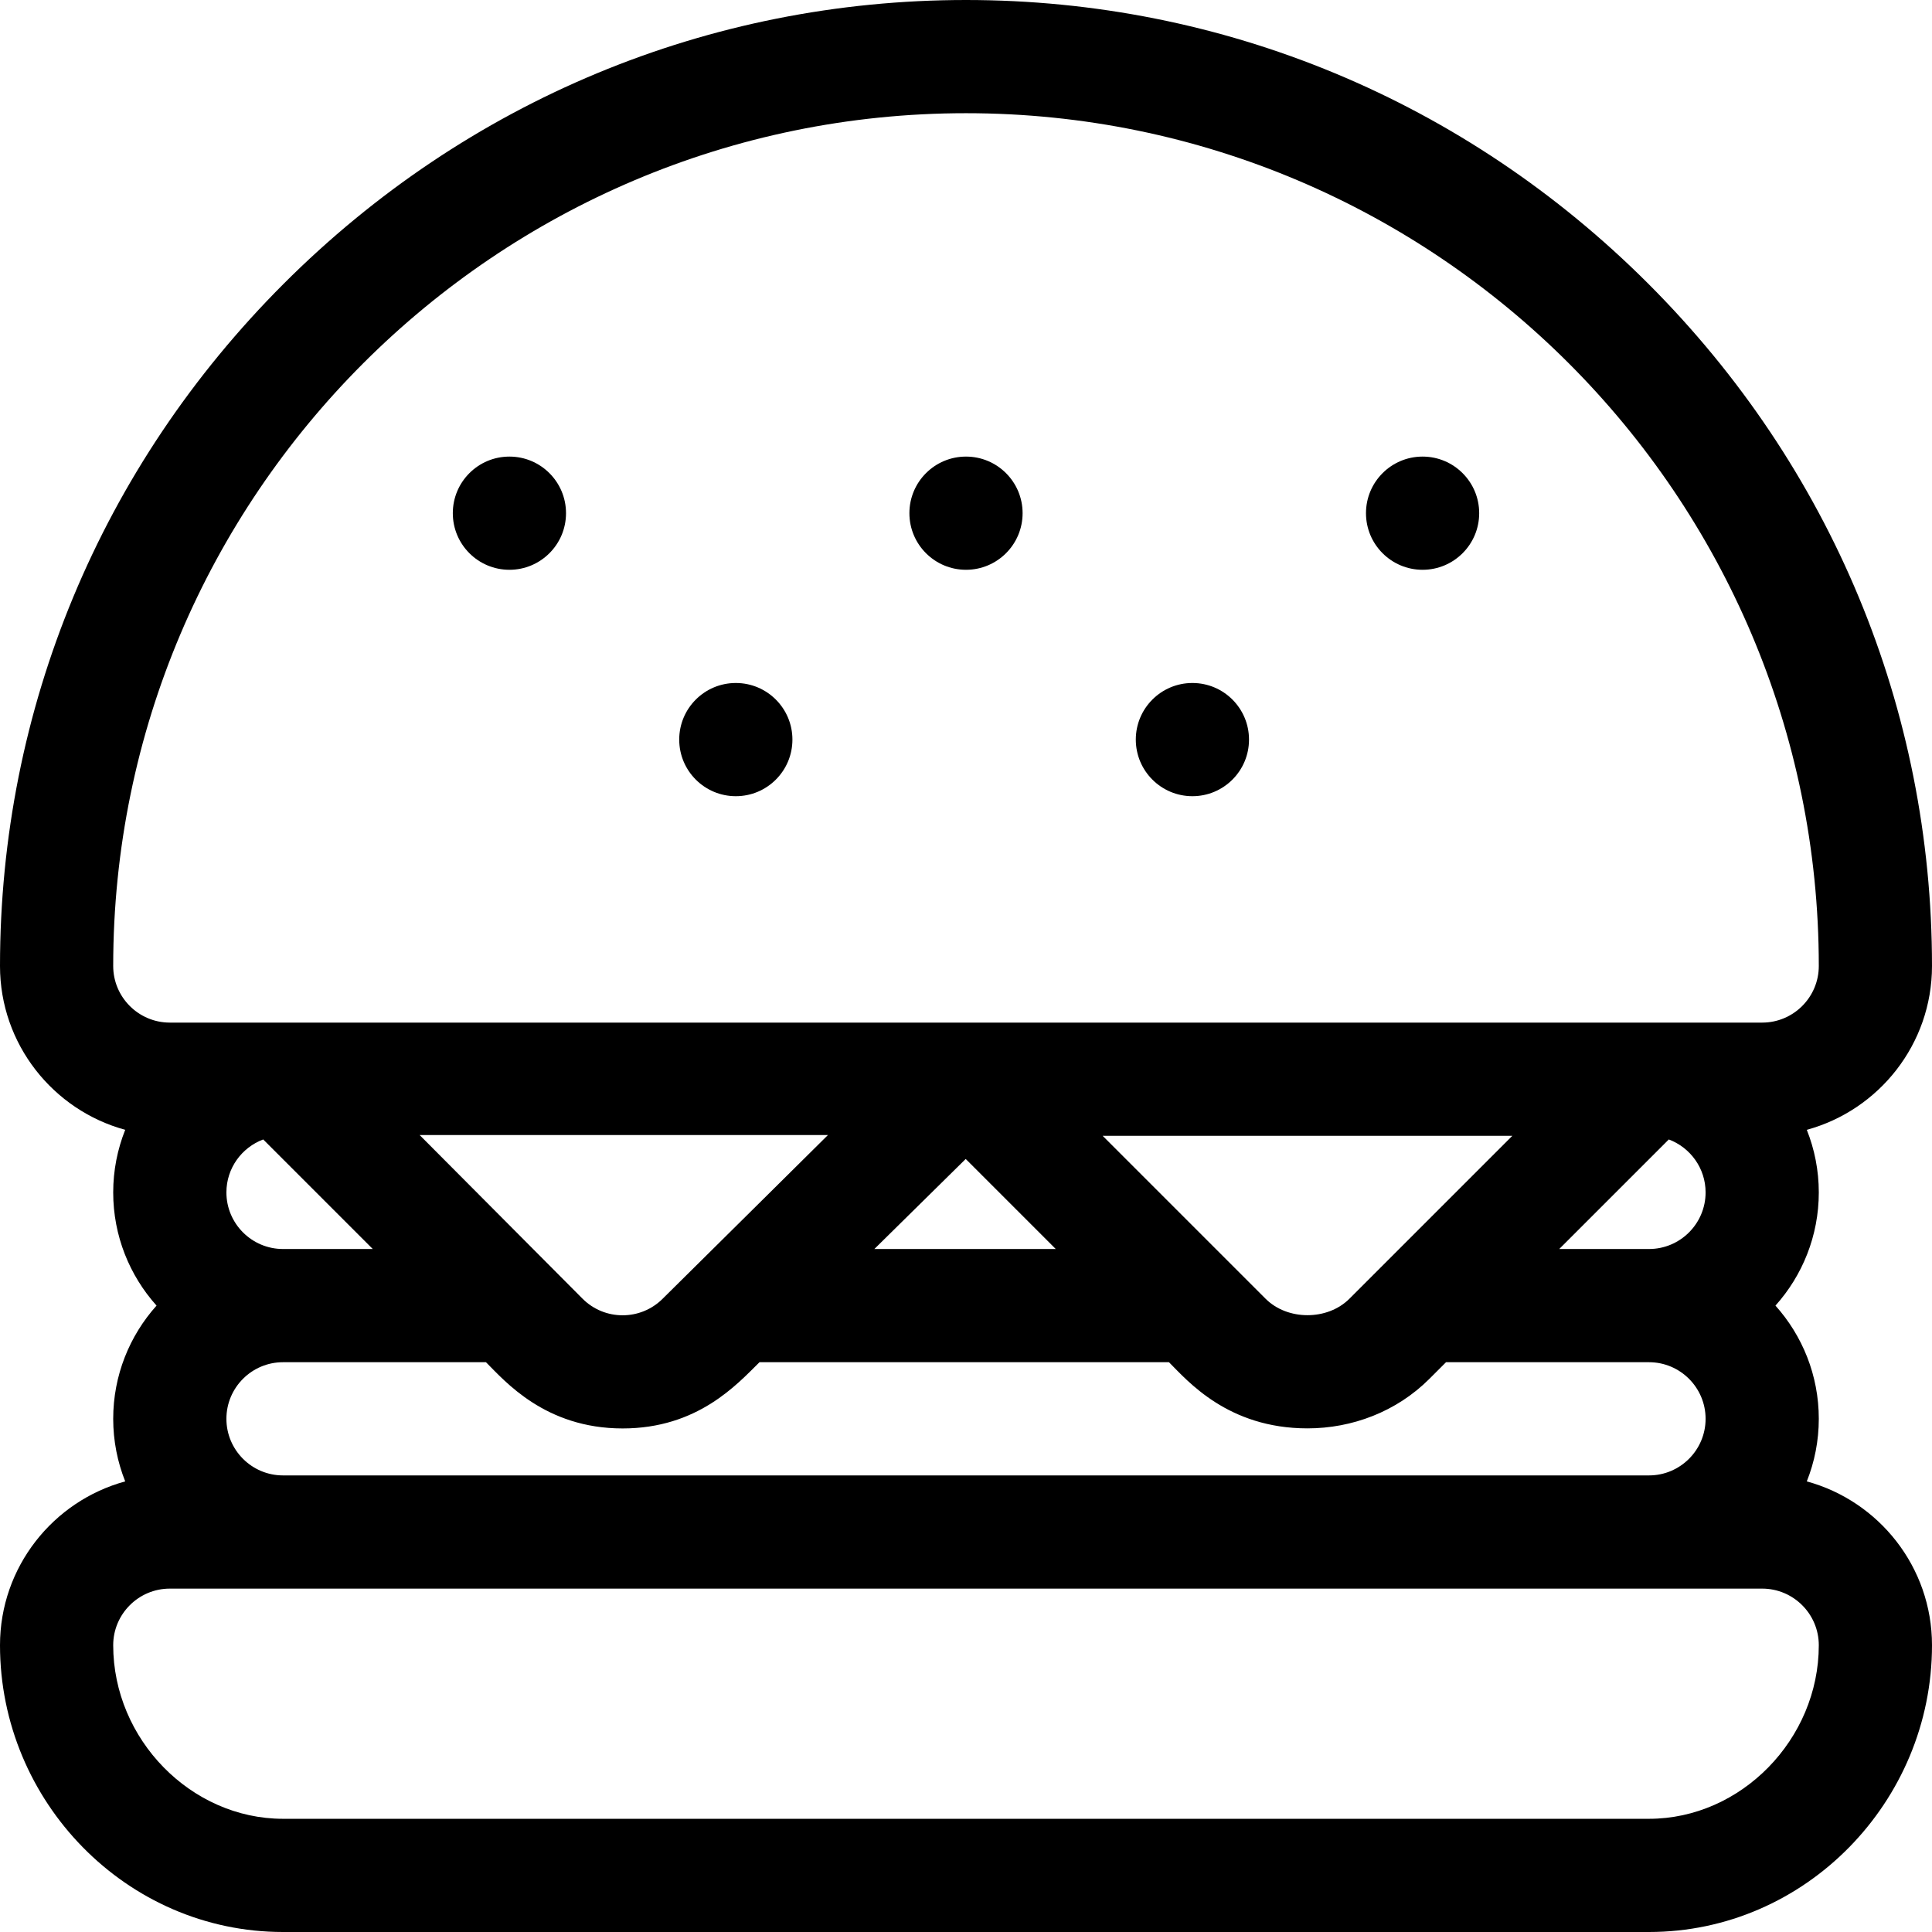 <?xml version="1.0" encoding="iso-8859-1"?>
<!-- Generator: Adobe Illustrator 19.0.0, SVG Export Plug-In . SVG Version: 6.00 Build 0)  -->
<svg version="1.1" id="Capa_1" xmlns="http://www.w3.org/2000/svg" xmlns:xlink="http://www.w3.org/1999/xlink" x="0px" y="0px"
	 viewBox="0 0 512 512" style="enable-background:new 0 0 512 512;" xml:space="preserve">
<g>
	<g>
		<circle cx="135" cy="136" r="15"/>
	</g>
</g>
<g>
	<g>
		<circle cx="256" cy="136" r="15"/>
	</g>
</g>
<g>
	<g>
		<circle cx="377" cy="136" r="15"/>
	</g>
</g>
<g>
	<g>
		<circle cx="316" cy="196" r="15"/>
	</g>
</g>
<g>
	<g>
		<circle cx="195" cy="196" r="15"/>
	</g>
</g>
<g>
	<g>
		<path d="M478.819,392.586C480.864,387.449,482,381.856,482,376c0-11.515-4.347-22.033-11.486-30
			c7.14-7.967,11.486-18.486,11.486-30c0-5.856-1.136-11.449-3.181-16.586C497.916,294.209,512,276.723,512,256
			c0-68.113-26.702-132.326-75.188-180.812C388.326,26.702,324.112,0,256,0S123.673,26.702,75.188,75.188
			C26.703,123.674,0,187.887,0,256c0,20.723,14.085,38.209,33.181,43.414C31.137,304.551,30,310.144,30,316
			c0,11.514,4.347,22.033,11.486,30C34.347,353.967,30,364.485,30,376c0,5.856,1.137,11.449,3.181,16.586
			C14.085,397.791,0,415.277,0,436c0,41.463,33.534,76,75,76h362c41.463,0,75-34.534,75-76
			C512,415.277,497.916,397.791,478.819,392.586z M30,256C30,131.383,131.383,30,256,30s226,101.383,226,226c0,8.271-6.729,15-15,15
			c-9.986,0-415.864,0-422,0C36.729,271,30,264.271,30,256z M75,361h53.788c4.989,4.989,15.688,17.552,36.213,17.552
			c19.888,0,30.306-11.667,36.277-17.552h108.51c4.91,4.91,15.588,17.533,36.713,17.533c11.778,0,23.561-4.381,32.319-13.14
			l4.393-4.393H437c8.271,0,15,6.729,15,15s-6.729,15-15,15H75c-8.271,0-15-6.729-15-15S66.729,361,75,361z M60,316
			c0-6.423,4.066-11.9,9.753-14.034L98.787,331H75C66.729,331,60,324.271,60,316z M111.213,300.8h108.2
			c-3.836,3.782-35.049,34.747-43.73,43.304c-0.026,0.025-0.051,0.051-0.077,0.076c-5.849,5.849-15.365,5.848-21.213,0
			L111.213,300.8z M231.714,331l24.21-23.863L279.787,331H231.714z M292.212,301h108.573l-43.179,43.18
			c-5.813,5.814-16.402,5.812-22.214,0C330.868,339.656,296.699,305.487,292.212,301z M437,331h-23.787l29.035-29.034
			C447.934,304.1,452,309.577,452,316C452,324.271,445.271,331,437,331z M437,482H75c-24.392,0-45-21.065-45-46
			c0-8.271,6.729-15,15-15c5.756,0,416.277,0,422,0c8.271,0,15,6.729,15,15C482,460.935,461.393,482,437,482z"/>
	</g>
</g>
<g>
</g>
<g>
</g>
<g>
</g>
<g>
</g>
<g>
</g>
<g>
</g>
<g>
</g>
<g>
</g>
<g>
</g>
<g>
</g>
<g>
</g>
<g>
</g>
<g>
</g>
<g>
</g>
<g>
</g>
</svg>
